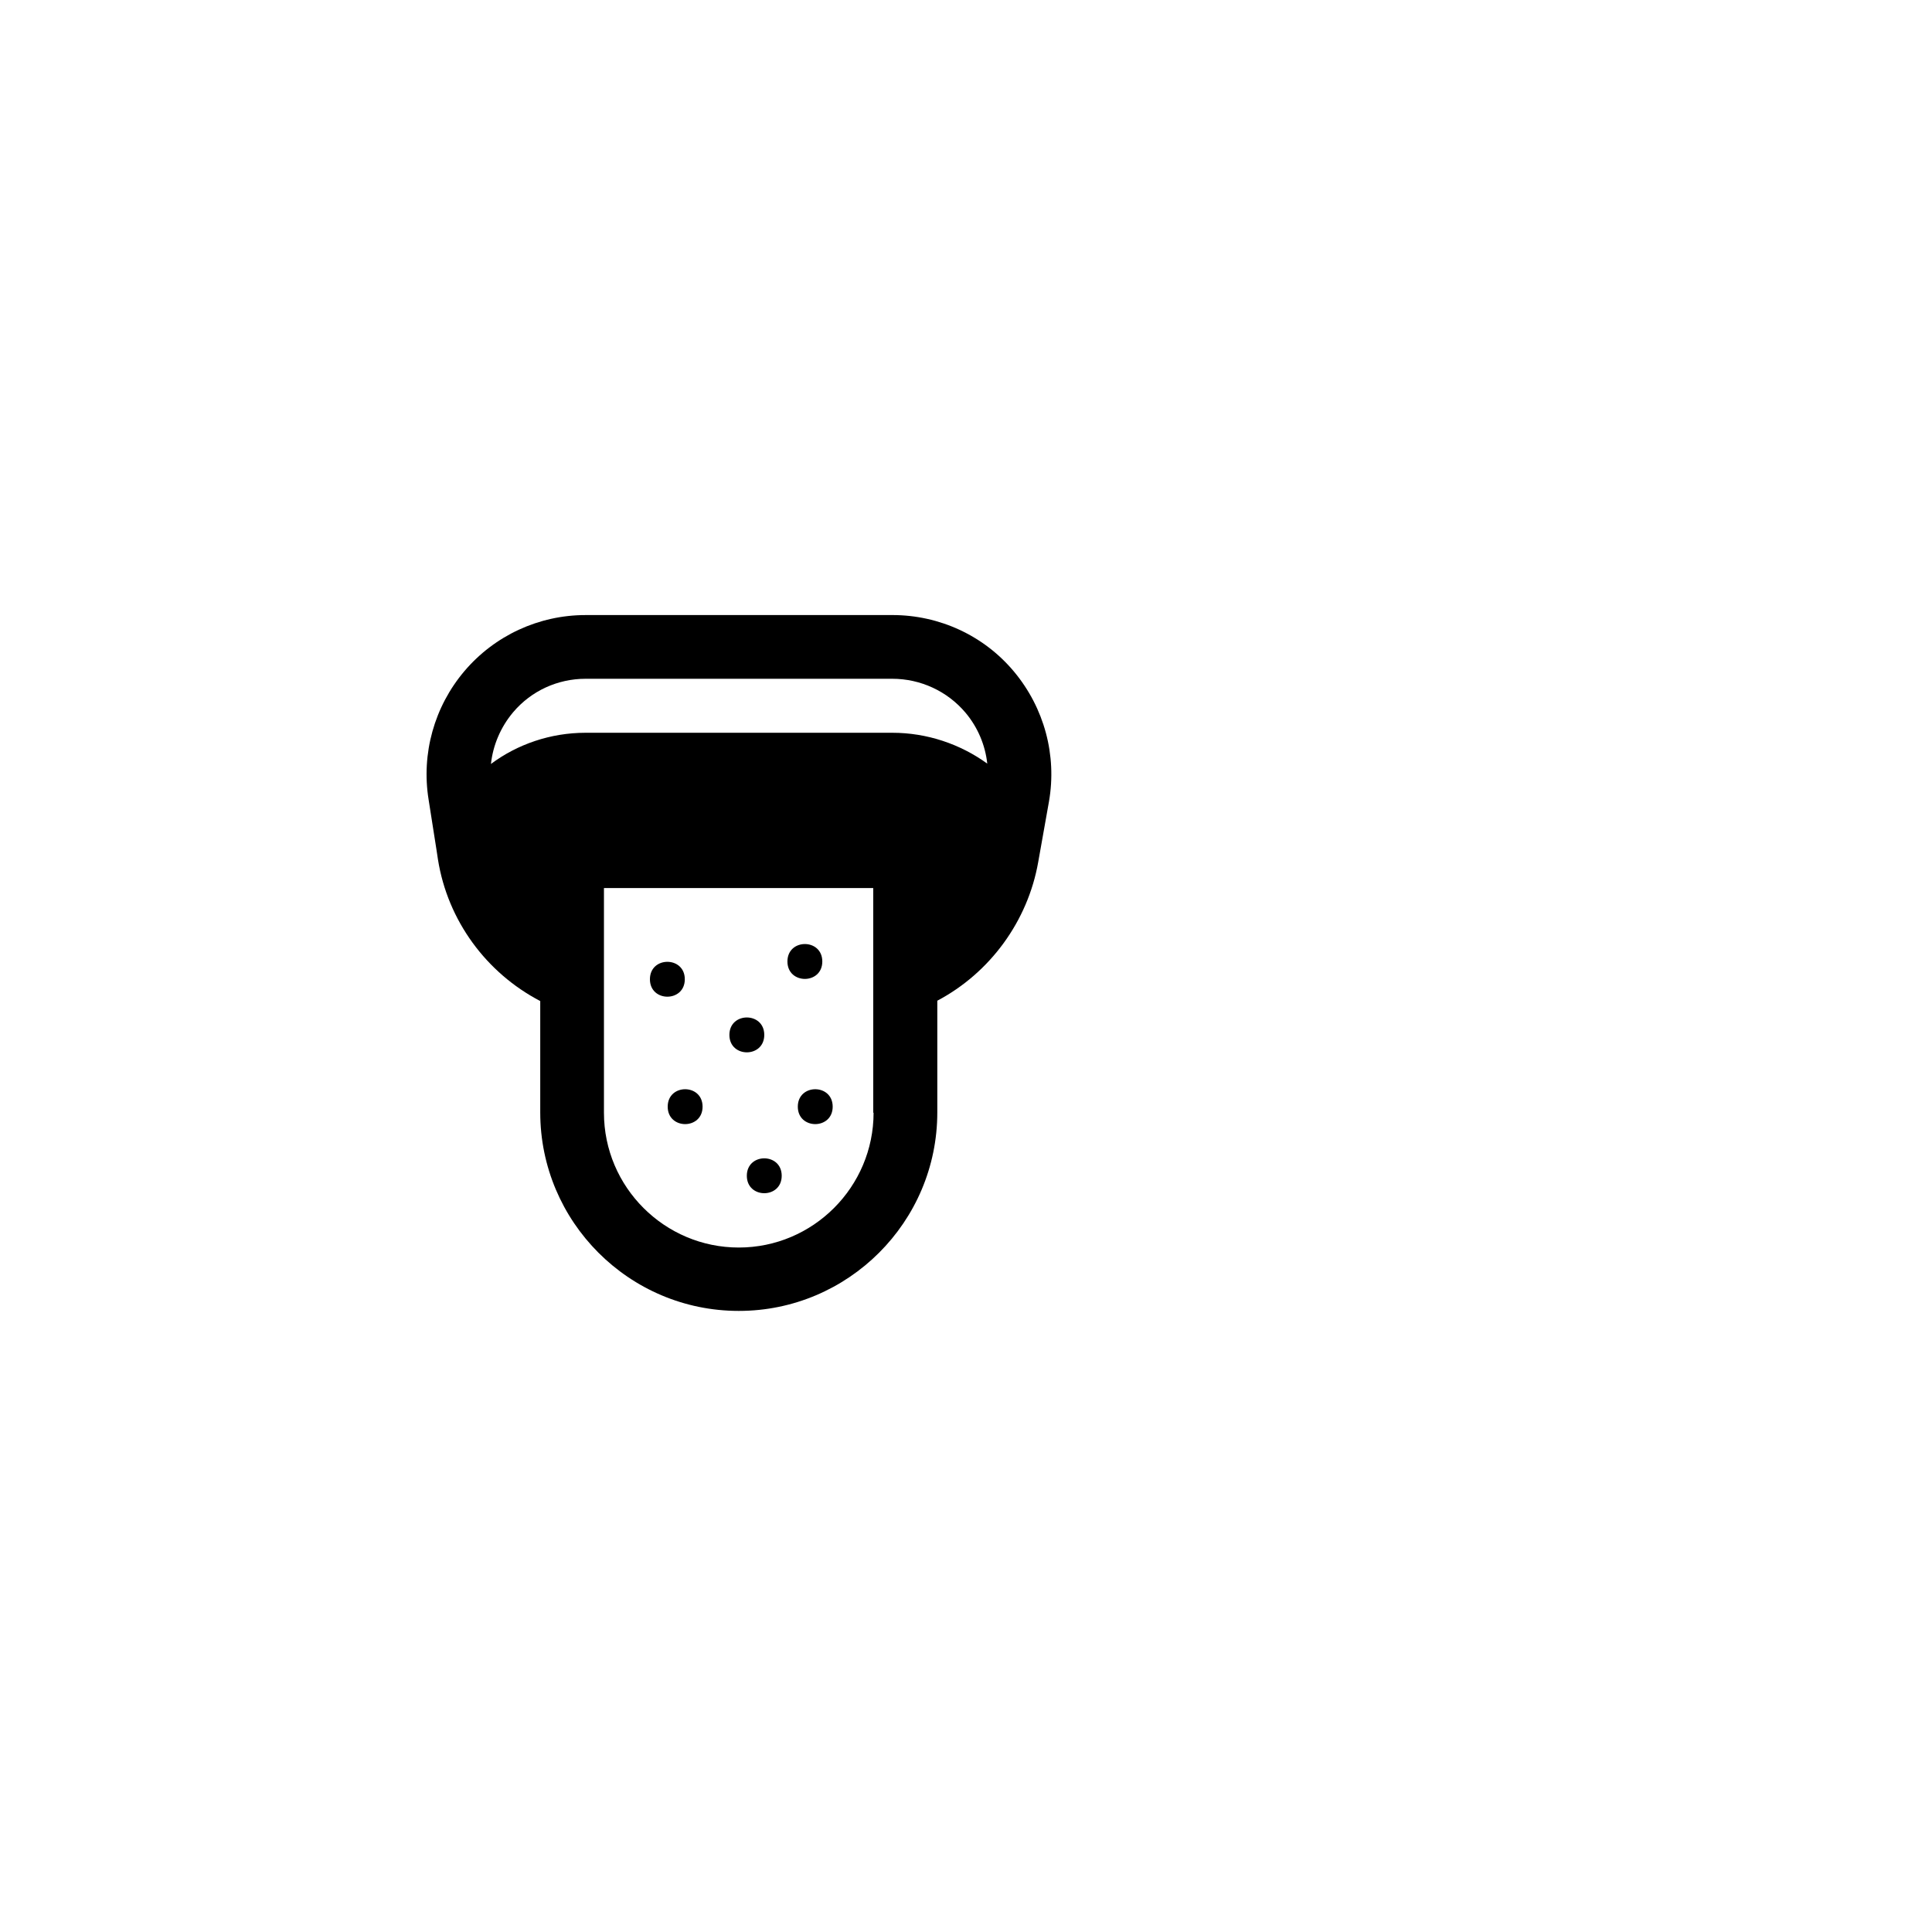 <?xml version="1.0" encoding="UTF-8"?>
<!-- Uploaded to: SVG Repo, www.svgrepo.com, Generator: SVG Repo Mixer Tools -->
<svg fill="#000000" width="800px" height="800px" version="1.1" viewBox="144 144 512 512" xmlns="http://www.w3.org/2000/svg">
 <g>
  <path d="m259.62 368.85 0.445 2.934c2.578 16.176 12.797 30.039 27.105 37.504v29.504c0 28.973 23.551 52.613 52.613 52.613 28.973 0 52.613-23.551 52.613-52.613v-29.594c13.953-7.375 23.996-21.062 26.75-36.793l2.844-15.996c2.133-12.266-1.246-24.797-9.242-34.395-8-9.598-19.816-15.02-32.262-15.02l-81.316 0.004c-12.352 0-24.086 5.422-32.082 14.84-8 9.422-11.465 21.863-9.508 34.039l2.039 12.973m115.89 70.031c0 19.641-15.996 35.727-35.727 35.727-19.641 0-35.727-15.996-35.727-35.727v-59.543h71.363v59.543zm4.977-100.69h-81.316c-9.242 0-18.039 3.023-25.062 8.266 0.535-4.977 2.578-9.777 5.867-13.688 4.801-5.688 11.82-8.887 19.195-8.887h81.316c7.465 0 14.574 3.289 19.375 8.977 3.289 3.91 5.242 8.621 5.777 13.508-7.113-5.152-15.91-8.176-25.152-8.176z"/>
  <path d="m330.19 437.28c0 6.16-9.242 6.16-9.242 0 0-6.164 9.242-6.164 9.242 0"/>
  <path d="m364.67 437.28c0 6.16-9.242 6.16-9.242 0 0-6.164 9.242-6.164 9.242 0"/>
  <path d="m325.48 403.51c0 6.164-9.242 6.164-9.242 0 0-6.16 9.242-6.16 9.242 0"/>
  <path d="m346.54 418.26c0 6.16-9.242 6.16-9.242 0 0-6.16 9.242-6.16 9.242 0"/>
  <path d="m351.16 455.59c0 6.164-9.242 6.164-9.242 0 0-6.16 9.242-6.16 9.242 0"/>
  <path d="m361.92 398.8c0 6.164-9.242 6.164-9.242 0 0-6.16 9.242-6.16 9.242 0"/>
 </g>
</svg>
